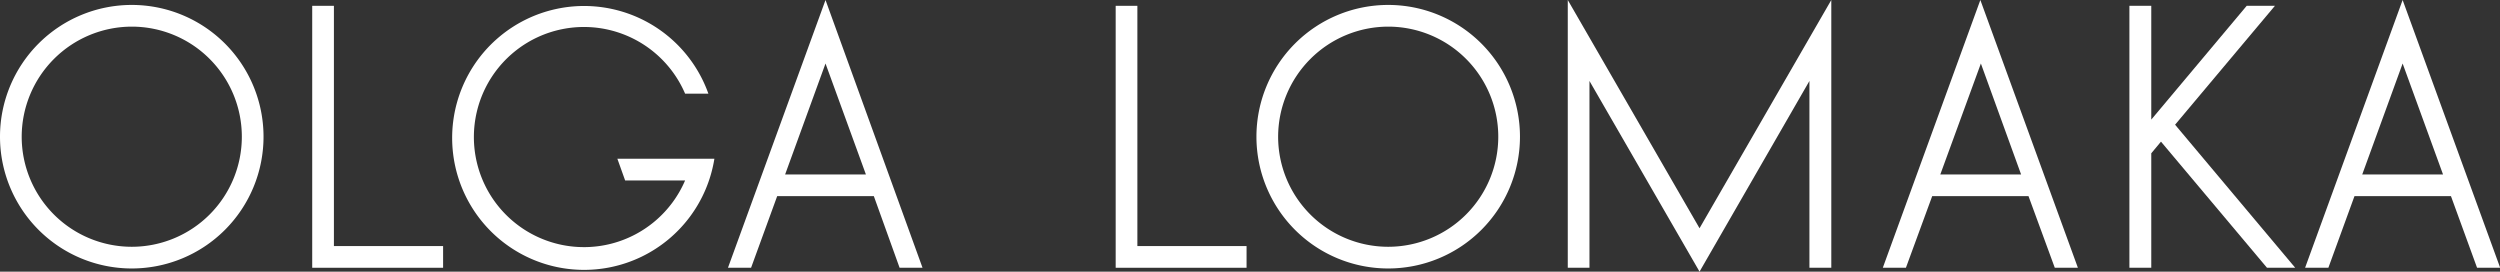 <svg xmlns="http://www.w3.org/2000/svg" viewBox="0 0 141.73 15.4"><rect x="0" y="0" width="141.73" height="15.4" fill="#333333" stroke="none"/><title>logo-white</title><path d="M7.47,1.51A6.24,6.24,0,1,1,1.23,7.75,6.25,6.25,0,0,1,7.47,1.51m0-1.23a7.47,7.47,0,1,0,7.47,7.47A7.47,7.47,0,0,0,7.47.28Z" fill="#fff"/><path d="M46.8,0,41.27,15.18h1.31l1.48-4.06h5.48L51,15.18h1.3ZM44.51,9.89,46.8,3.6l2.29,6.29Z" fill="#fff"/><path d="M35,9l.44,1.23h3.4a6.24,6.24,0,1,1,0-4.92h1.32A7.48,7.48,0,1,0,40.5,9Z" fill="#fff"/><polygon points="25.12 13.95 18.93 13.95 18.93 0.33 17.7 0.33 17.7 15.18 25.12 15.18 25.12 13.95" fill="#fff"/><path d="M78.7,1.51a6.24,6.24,0,1,1-6.24,6.24A6.25,6.25,0,0,1,78.7,1.51m0-1.23a7.47,7.47,0,1,0,7.47,7.47A7.47,7.47,0,0,0,78.7.28Z" fill="#fff"/><path d="M112.27,0l-5.53,15.18h1.31l1.49-4.06H115l1.49,4.06h1.31ZM110,9.89l2.3-6.29,2.28,6.29Z" fill="#fff"/><path d="M136.21,0l-5.53,15.18H132l1.48-4.06h5.47l1.48,4.06h1.31Zm-2.29,9.89,2.29-6.29,2.29,6.29Z" fill="#fff"/><polygon points="96.35 12.94 88.88 0 88.88 15.18 90.11 15.18 90.11 4.59 96.35 15.4 102.58 4.59 102.58 15.18 103.82 15.18 103.82 0 96.35 12.94" fill="#fff"/><polygon points="128.97 0.33 127.37 0.33 121.96 6.78 121.96 0.33 120.72 0.33 120.72 15.18 121.96 15.18 121.96 8.69 122.51 8.03 128.52 15.18 130.12 15.18 123.31 7.07 128.97 0.33" fill="#fff"/><polygon points="70.67 13.95 64.48 13.95 64.48 0.33 63.25 0.33 63.25 15.18 70.67 15.18 70.67 13.95" fill="#fff"/></svg>